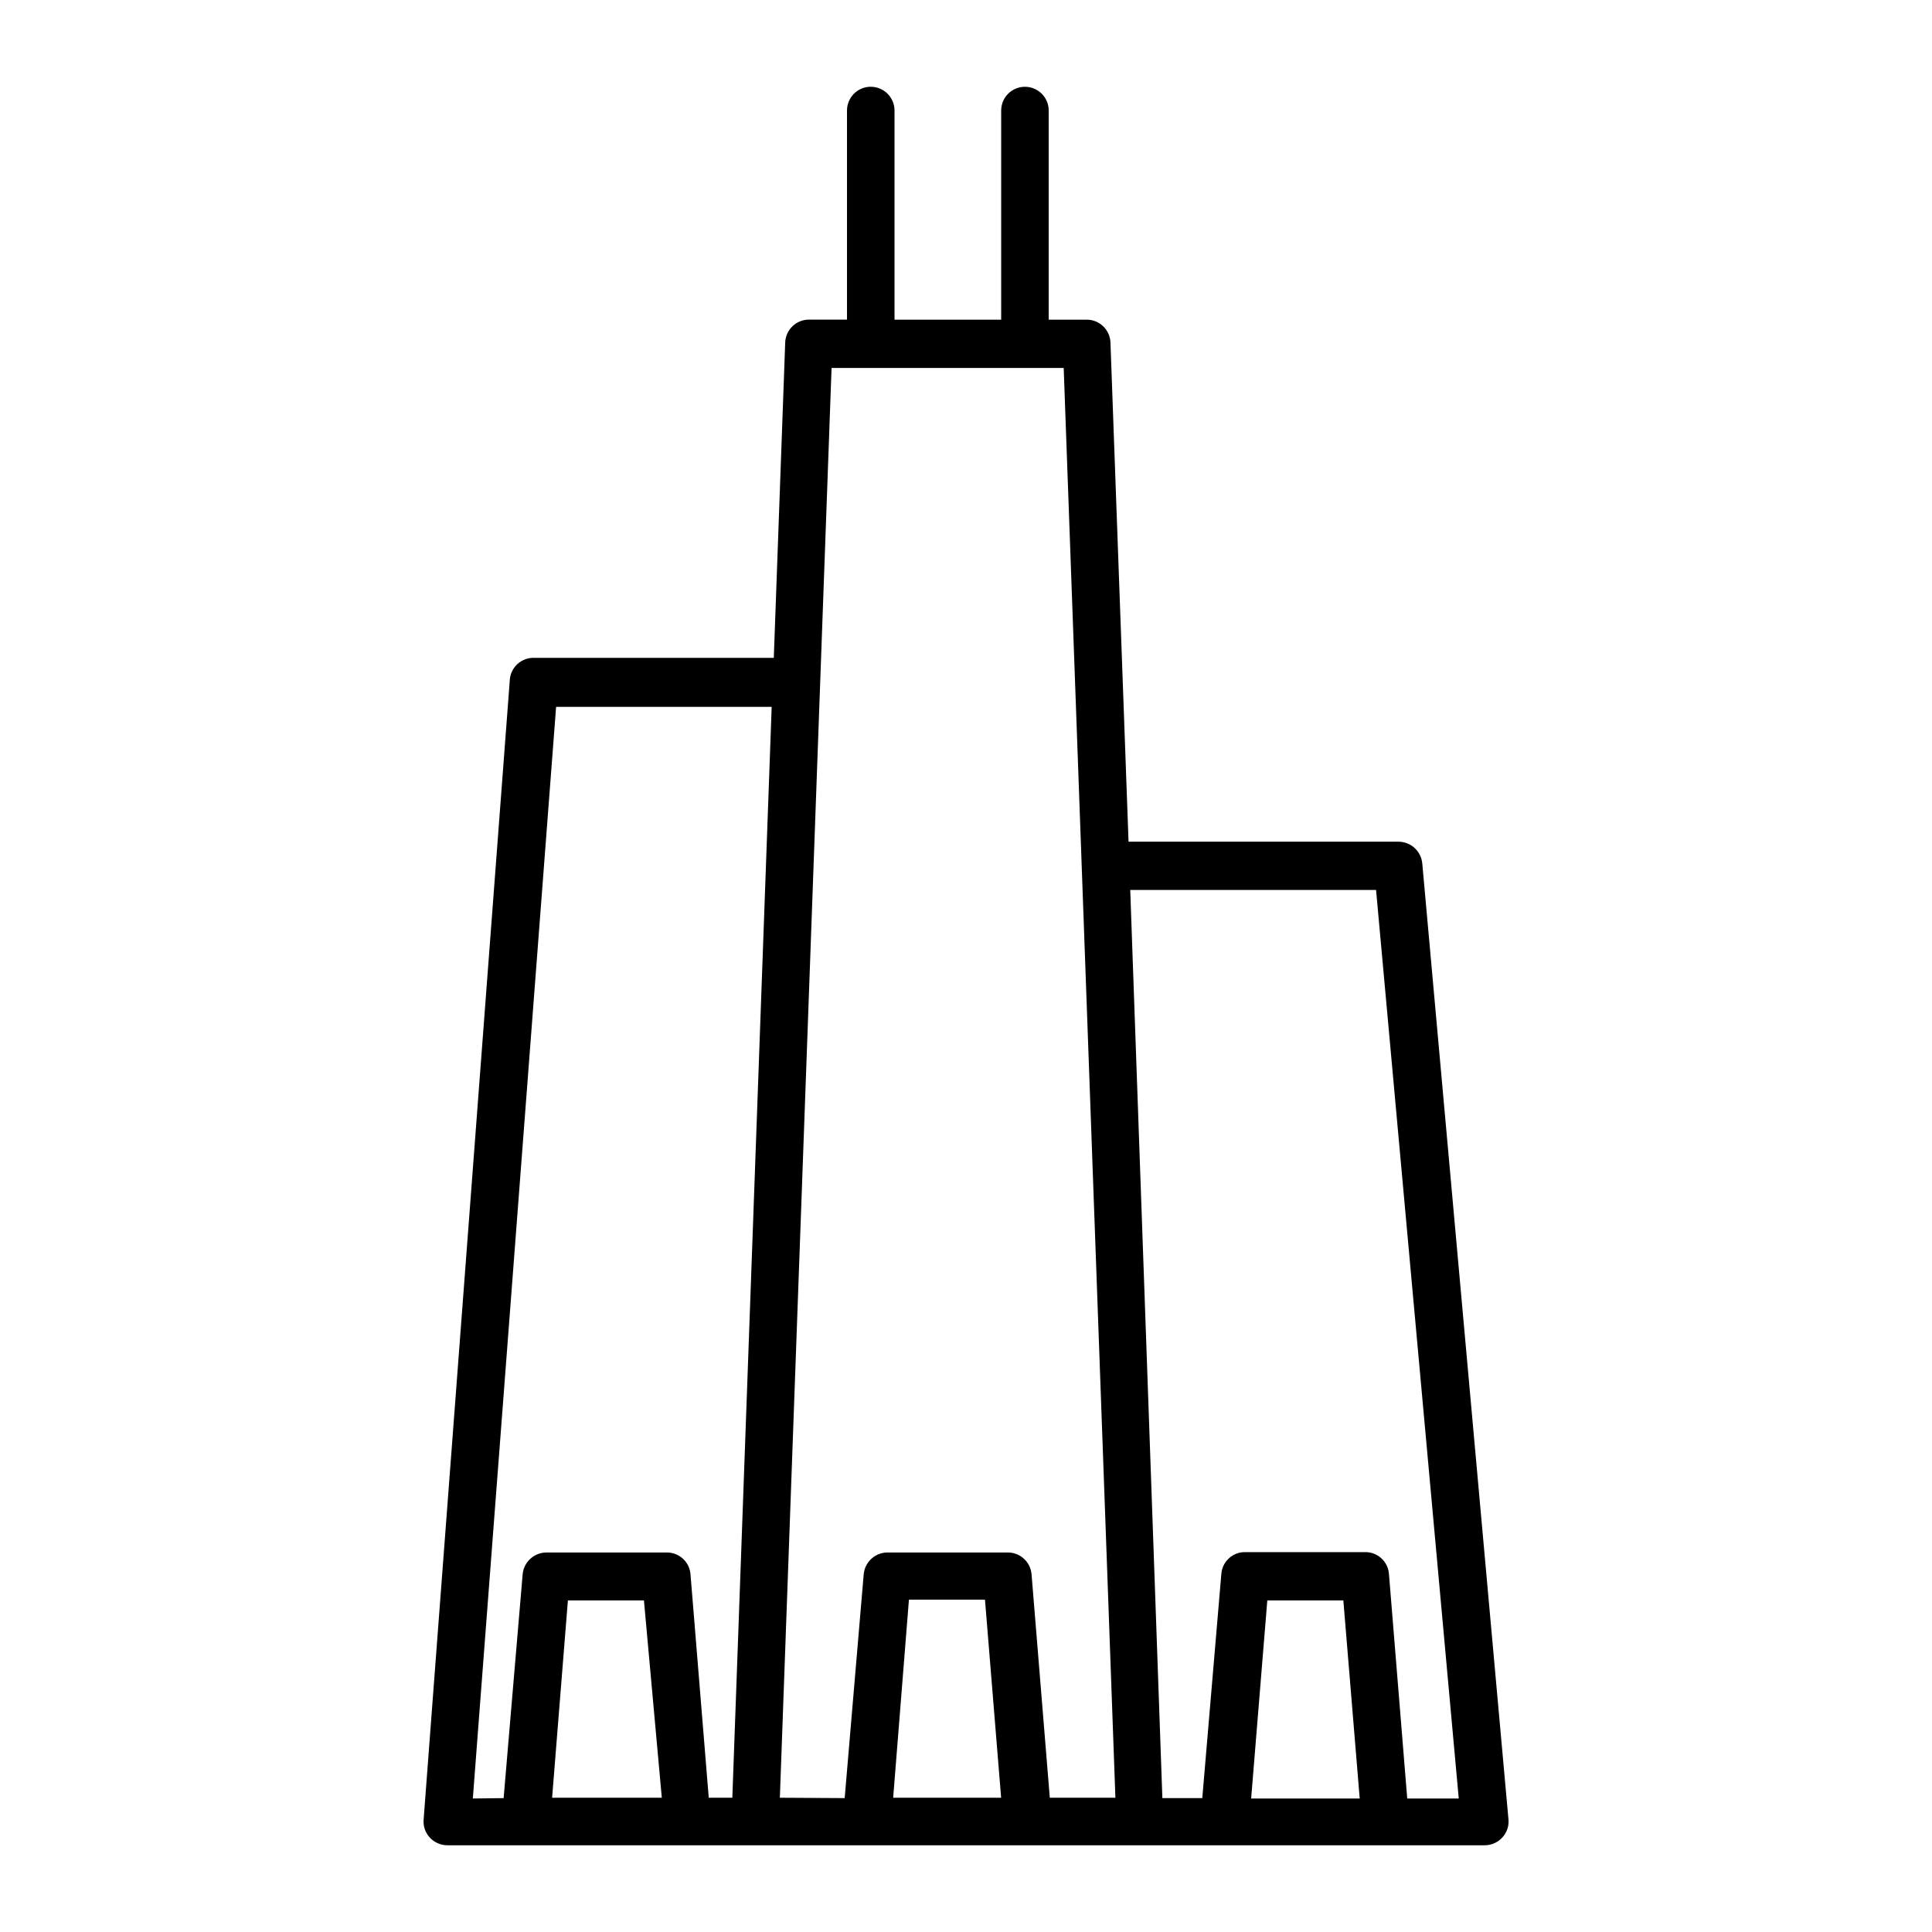 <?xml version="1.0" encoding="UTF-8"?>
<!-- Uploaded to: ICON Repo, www.iconrepo.com, Generator: ICON Repo Mixer Tools -->
<svg fill="#000000" width="800px" height="800px" version="1.1" viewBox="144 144 512 512" xmlns="http://www.w3.org/2000/svg">
 <path d="m374.81 166.99c-1.68-0.016-3.293 0.641-4.484 1.824-1.195 1.184-1.863 2.793-1.863 4.473v55.418h-10.078c-3.383-0.004-6.16 2.668-6.297 6.047l-3.023 83.582h-63.48c-1.668-0.055-3.293 0.555-4.512 1.699s-1.934 2.727-1.984 4.394l-22.824 301.79c-0.148 1.758 0.457 3.496 1.664 4.785 1.188 1.27 2.844 2 4.582 2.016h274.98c1.766-0.008 3.449-0.758 4.637-2.066 1.262-1.355 1.852-3.203 1.609-5.039l-22.82-253.11c-0.312-3.25-3.035-5.734-6.301-5.742h-71.539l-4.785-132.1c-0.027-3.457-2.84-6.246-6.297-6.246h-10.078v-55.418c0-3.481-2.82-6.297-6.297-6.297-3.481 0-6.297 2.816-6.297 6.297v55.418h-28.266v-55.418c0-3.461-2.789-6.269-6.246-6.297zm133.86 212.86 21.914 240.77h-13.652l-4.836-59.398c-0.191-3.332-2.961-5.93-6.301-5.894h-31.891c-3.316-0.008-6.059 2.582-6.246 5.894l-5.039 59.297h-10.578l-8.516-240.67zm-4.332 240.77h-28.77l4.281-52.496h20.152zm-235.03 0 22.066-289.29h57.129l-10.426 289.09h-6.25l-4.836-59.195c-0.238-3.273-2.965-5.805-6.246-5.797h-31.941c-3.281 0.016-6.012 2.527-6.297 5.797l-5.039 59.297zm25.191-52.496h20.152l4.734 52.293h-29.07zm56.172 52.293 13.703-378.91h61.516l13.703 378.91h-17.383l-4.836-59.195c-0.262-3.281-3.008-5.805-6.297-5.797h-31.891c-3.281 0.016-6.012 2.527-6.297 5.797l-5.039 59.297zm34.207-52.496h20.152l4.281 52.496h-28.613z"/>
</svg>